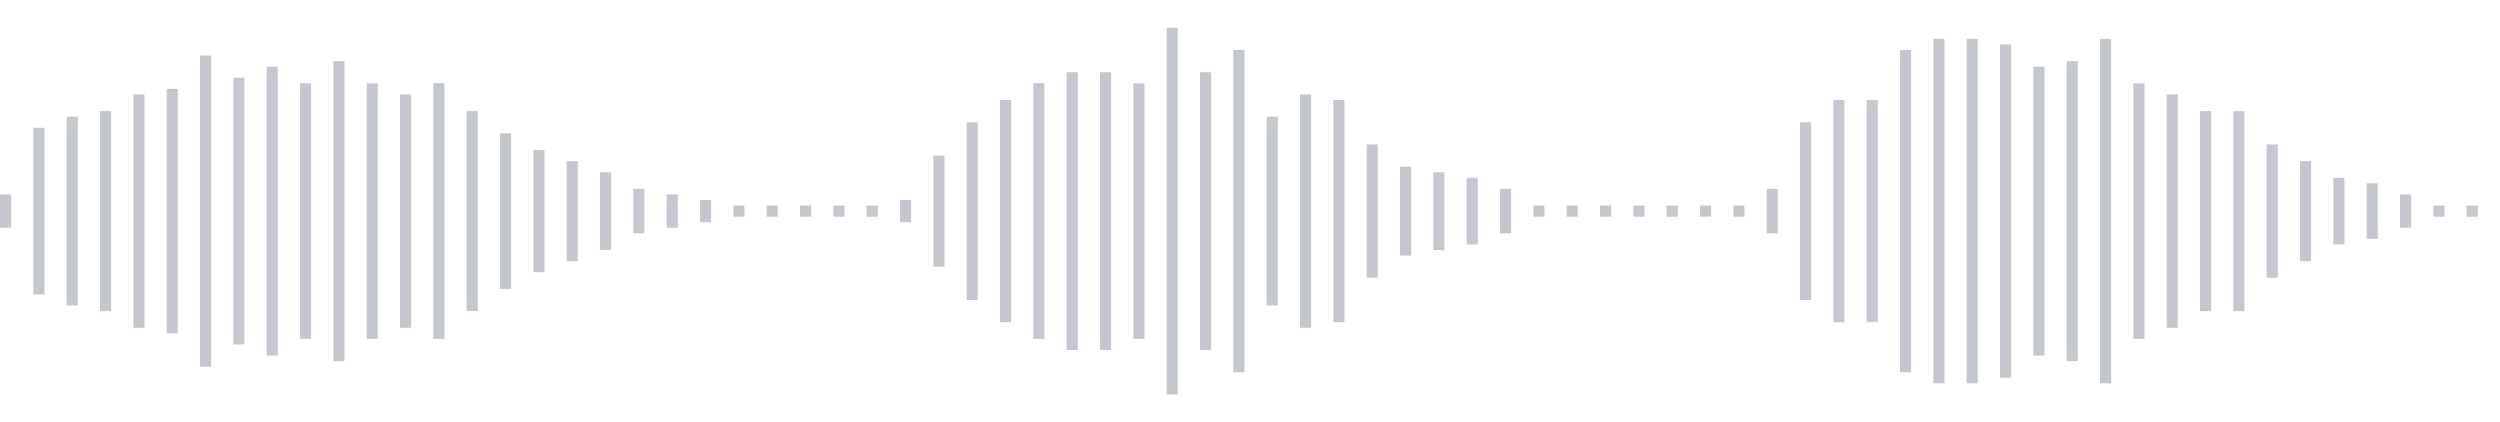 <svg xmlns="http://www.w3.org/2000/svg" xmlns:xlink="http://www.w3/org/1999/xlink" viewBox="0 0 225 38" preserveAspectRatio="none" width="100%" height="100%" fill="#C4C8CE"><g id="waveform-71d33597-74d9-4ccd-9f67-543c0dd37f30"><rect x="0" y="17.5" width="1" height="3"/><rect x="3" y="11.5" width="1" height="15"/><rect x="6" y="10.5" width="1" height="17"/><rect x="9" y="10.0" width="1" height="18"/><rect x="12" y="8.5" width="1" height="21"/><rect x="15" y="8.0" width="1" height="22"/><rect x="18" y="5.0" width="1" height="28"/><rect x="21" y="7.0" width="1" height="24"/><rect x="24" y="6.0" width="1" height="26"/><rect x="27" y="7.5" width="1" height="23"/><rect x="30" y="5.5" width="1" height="27"/><rect x="33" y="7.5" width="1" height="23"/><rect x="36" y="8.5" width="1" height="21"/><rect x="39" y="7.5" width="1" height="23"/><rect x="42" y="10.0" width="1" height="18"/><rect x="45" y="12.0" width="1" height="14"/><rect x="48" y="13.5" width="1" height="11"/><rect x="51" y="14.5" width="1" height="9"/><rect x="54" y="15.5" width="1" height="7"/><rect x="57" y="17.0" width="1" height="4"/><rect x="60" y="17.5" width="1" height="3"/><rect x="63" y="18.0" width="1" height="2"/><rect x="66" y="18.5" width="1" height="1"/><rect x="69" y="18.5" width="1" height="1"/><rect x="72" y="18.5" width="1" height="1"/><rect x="75" y="18.5" width="1" height="1"/><rect x="78" y="18.5" width="1" height="1"/><rect x="81" y="18.0" width="1" height="2"/><rect x="84" y="14.0" width="1" height="10"/><rect x="87" y="11.0" width="1" height="16"/><rect x="90" y="9.0" width="1" height="20"/><rect x="93" y="7.5" width="1" height="23"/><rect x="96" y="6.5" width="1" height="25"/><rect x="99" y="6.5" width="1" height="25"/><rect x="102" y="7.5" width="1" height="23"/><rect x="105" y="2.5" width="1" height="33"/><rect x="108" y="6.5" width="1" height="25"/><rect x="111" y="4.5" width="1" height="29"/><rect x="114" y="10.5" width="1" height="17"/><rect x="117" y="8.5" width="1" height="21"/><rect x="120" y="9.0" width="1" height="20"/><rect x="123" y="13.0" width="1" height="12"/><rect x="126" y="15.0" width="1" height="8"/><rect x="129" y="15.5" width="1" height="7"/><rect x="132" y="16.0" width="1" height="6"/><rect x="135" y="17.0" width="1" height="4"/><rect x="138" y="18.5" width="1" height="1"/><rect x="141" y="18.5" width="1" height="1"/><rect x="144" y="18.5" width="1" height="1"/><rect x="147" y="18.5" width="1" height="1"/><rect x="150" y="18.5" width="1" height="1"/><rect x="153" y="18.5" width="1" height="1"/><rect x="156" y="18.5" width="1" height="1"/><rect x="159" y="17.0" width="1" height="4"/><rect x="162" y="11.0" width="1" height="16"/><rect x="165" y="9.0" width="1" height="20"/><rect x="168" y="9.0" width="1" height="20"/><rect x="171" y="4.5" width="1" height="29"/><rect x="174" y="3.5" width="1" height="31"/><rect x="177" y="3.5" width="1" height="31"/><rect x="180" y="4.0" width="1" height="30"/><rect x="183" y="6.0" width="1" height="26"/><rect x="186" y="5.5" width="1" height="27"/><rect x="189" y="3.5" width="1" height="31"/><rect x="192" y="7.5" width="1" height="23"/><rect x="195" y="8.5" width="1" height="21"/><rect x="198" y="10.0" width="1" height="18"/><rect x="201" y="10.0" width="1" height="18"/><rect x="204" y="13.0" width="1" height="12"/><rect x="207" y="14.5" width="1" height="9"/><rect x="210" y="16.0" width="1" height="6"/><rect x="213" y="16.5" width="1" height="5"/><rect x="216" y="17.5" width="1" height="3"/><rect x="219" y="18.5" width="1" height="1"/><rect x="222" y="18.5" width="1" height="1"/></g></svg>
